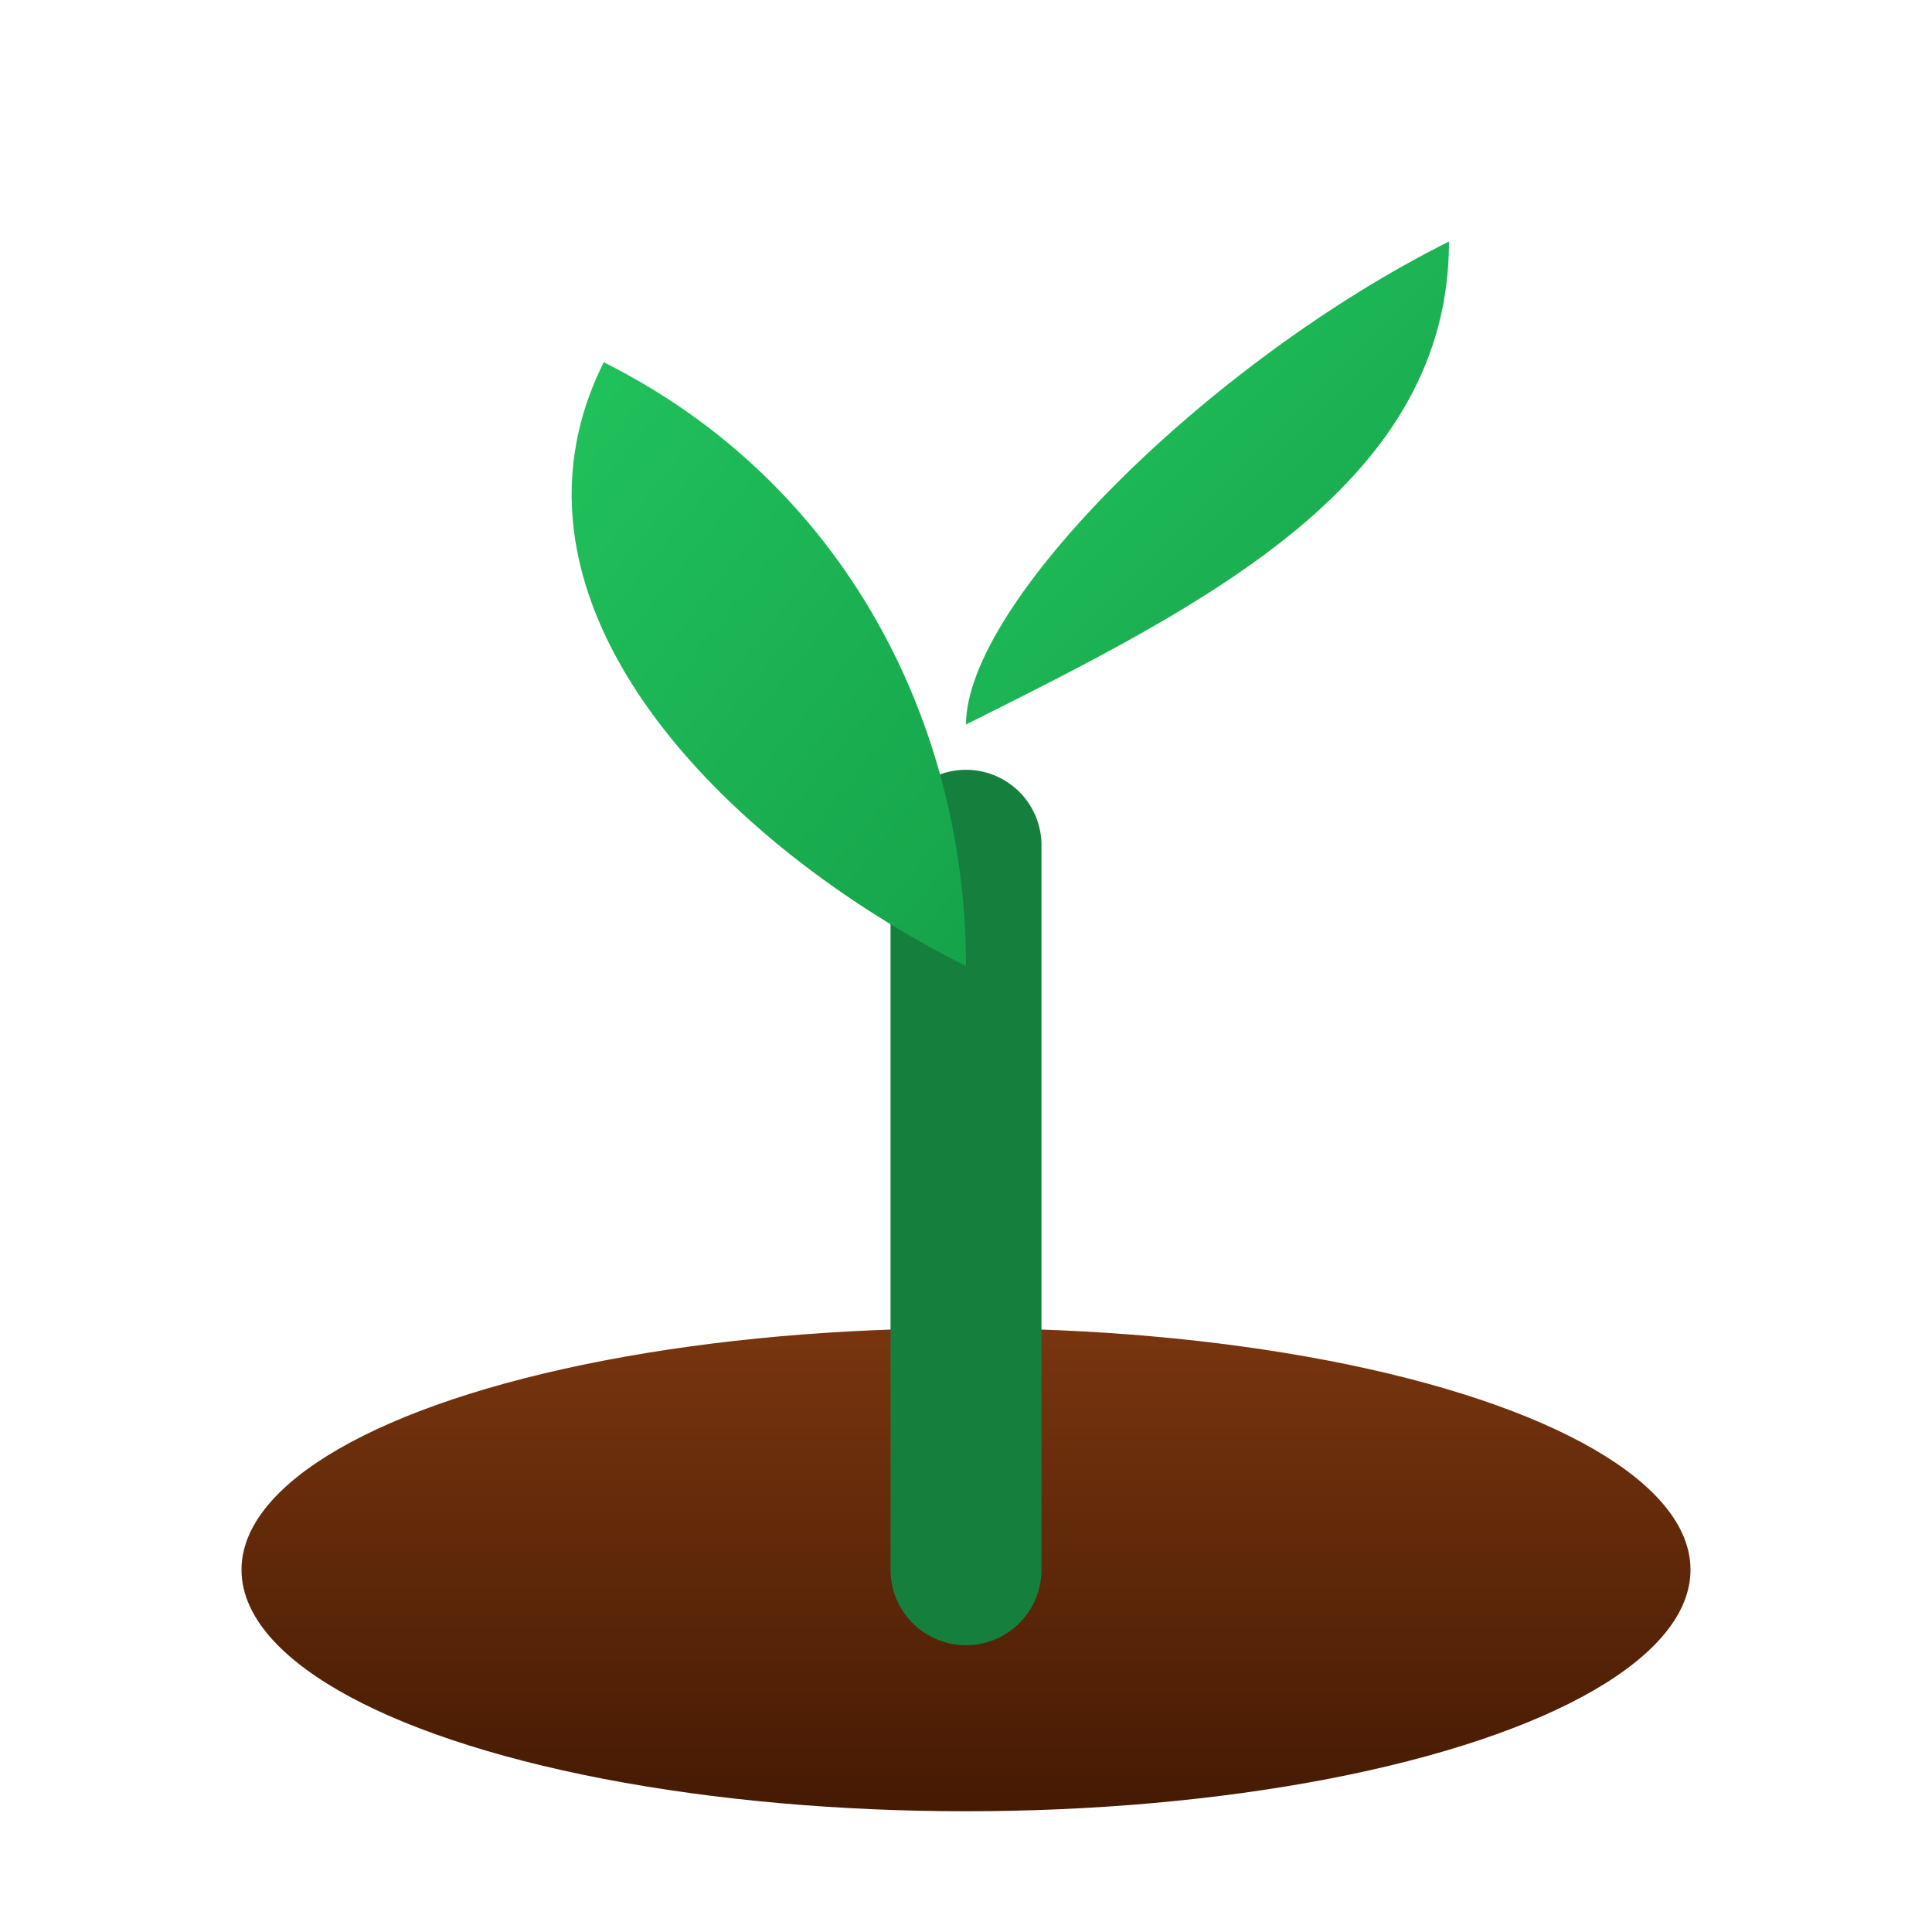 <svg xmlns="http://www.w3.org/2000/svg" viewBox="0 0 32 32">
  <!-- Seedling/sprout icon representing growth from compost -->
  <defs>
    <linearGradient id="leafGrad" x1="0%" y1="0%" x2="100%" y2="100%">
      <stop offset="0%" style="stop-color:#22c55e"/>
      <stop offset="100%" style="stop-color:#16a34a"/>
    </linearGradient>
    <linearGradient id="soilGrad" x1="0%" y1="0%" x2="0%" y2="100%">
      <stop offset="0%" style="stop-color:#78350f"/>
      <stop offset="100%" style="stop-color:#451a03"/>
    </linearGradient>
  </defs>

  <!-- Compost/soil base -->
  <ellipse cx="16" cy="26" rx="12" ry="4" fill="url(#soilGrad)"/>

  <!-- Stem -->
  <path d="M16 26 C16 20, 16 18, 16 14" stroke="#15803d" stroke-width="2.5" fill="none" stroke-linecap="round"/>

  <!-- Left leaf -->
  <path d="M16 16 C12 14, 8 10, 10 6 C14 8, 16 12, 16 16" fill="url(#leafGrad)"/>

  <!-- Right leaf -->
  <path d="M16 12 C20 10, 24 8, 24 4 C20 6, 16 10, 16 12" fill="url(#leafGrad)"/>
</svg>
